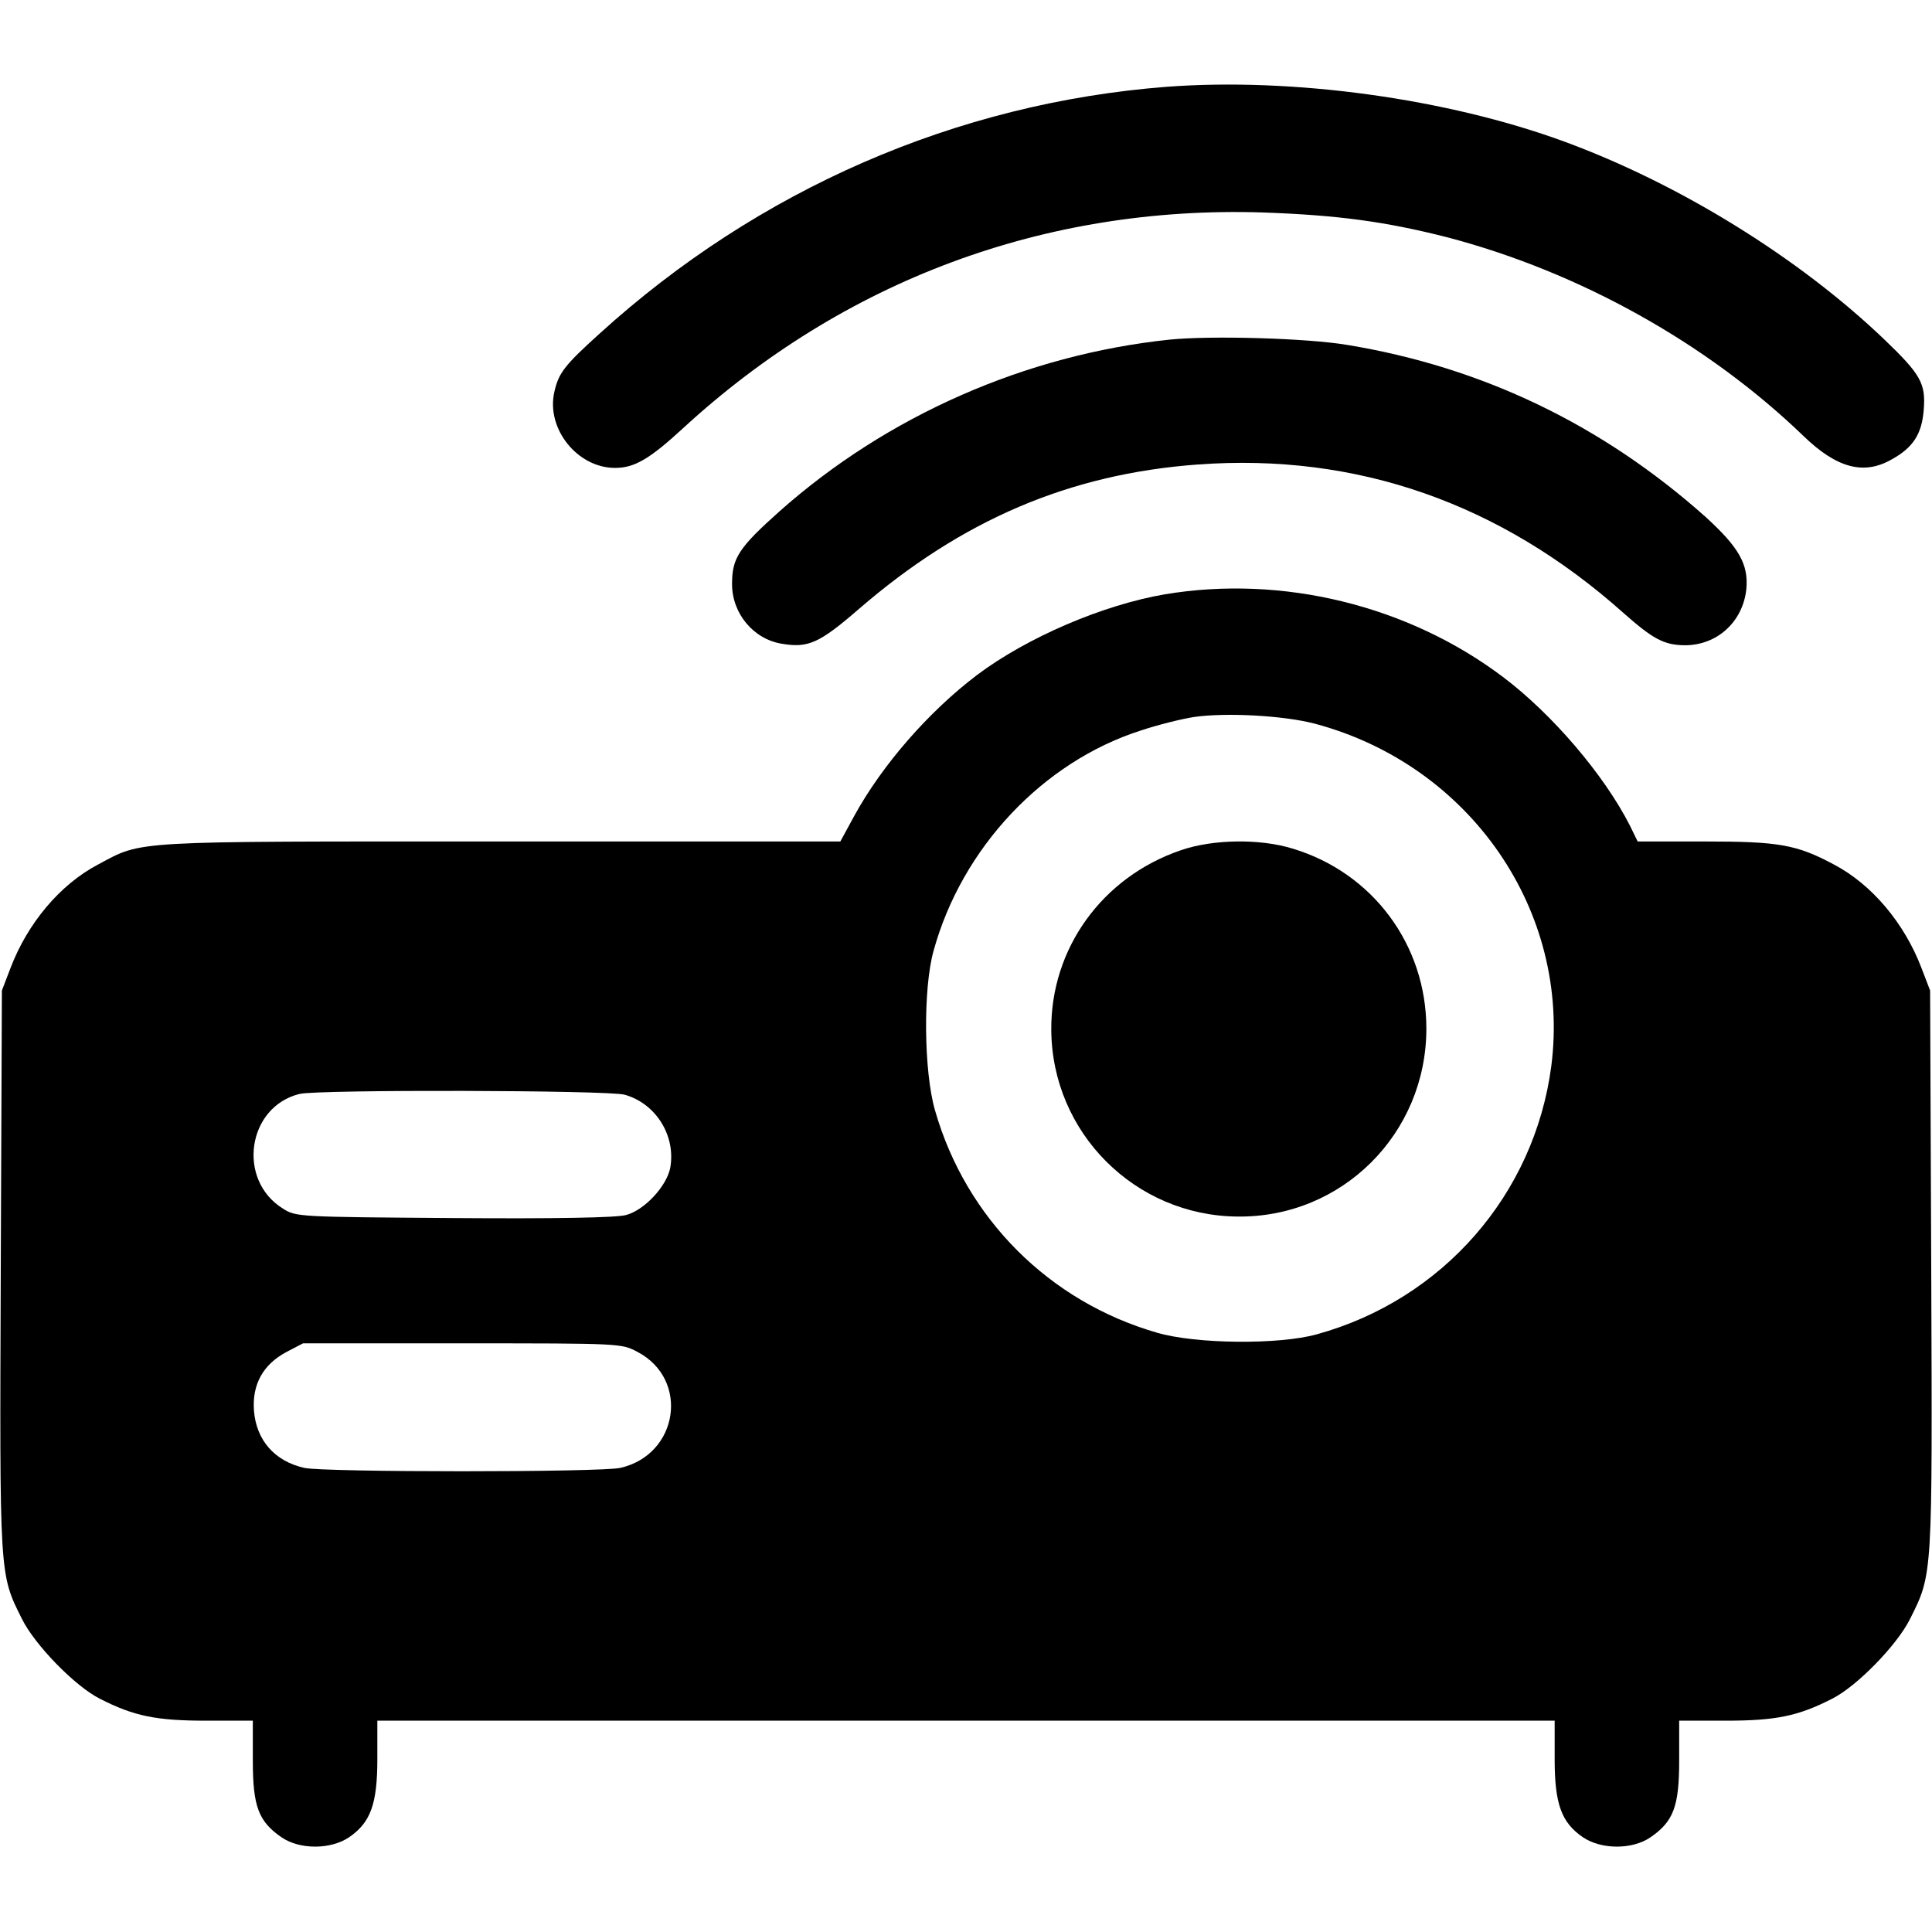 <?xml version="1.0" standalone="no"?>
<!DOCTYPE svg PUBLIC "-//W3C//DTD SVG 20010904//EN"
 "http://www.w3.org/TR/2001/REC-SVG-20010904/DTD/svg10.dtd">
<svg version="1.0" xmlns="http://www.w3.org/2000/svg"
 width="512pt" height="512pt" viewBox="0 0 512 512"
 preserveAspectRatio="xMidYMid meet">

<g transform="translate(0,512) scale(0.1,-0.1)"
fill="#000000" stroke="none">
<path d="M3092 4890 c-557 -43 -1083 -272 -1504 -655 -92 -83 -108 -104 -119
-154 -22 -97 61 -201 161 -201 51 0 91 23 180 105 426 392 959 590 1535 572
200 -7 326 -24 491 -66 350 -92 689 -281 944 -527 88 -85 160 -104 234 -61 56
31 79 67 84 130 6 71 -8 95 -105 188 -227 217 -543 412 -848 524 -311 114
-719 170 -1053 145z"/>
<path d="M3100 4220 c-382 -40 -749 -202 -1033 -454 -110 -98 -127 -125 -127
-194 0 -78 57 -146 132 -158 70 -12 100 2 204 92 273 236 558 358 898 383 421
31 802 -102 1129 -394 77 -68 106 -84 160 -85 87 -1 156 62 165 149 6 66 -20
111 -109 192 -273 243 -590 396 -949 455 -108 18 -360 25 -470 14z"/>
<path d="M3087 3545 c-164 -28 -365 -114 -498 -214 -128 -97 -251 -238 -325
-373 l-37 -68 -902 0 c-990 0 -945 3 -1065 -61 -101 -53 -187 -156 -232 -274
l-23 -60 -3 -744 c-3 -812 -4 -801 56 -921 34 -69 141 -179 207 -212 90 -46
149 -58 282 -58 l123 0 0 -106 c0 -121 15 -161 76 -203 48 -33 130 -33 179 0
57 39 75 88 75 207 l0 102 1560 0 1560 0 0 -102 c0 -119 18 -168 75 -207 49
-33 131 -33 179 0 61 42 76 82 76 203 l0 106 123 0 c133 0 192 12 282 58 66
33 173 143 207 212 60 120 59 109 56 921 l-3 744 -23 60 c-45 118 -131 221
-232 274 -99 53 -146 61 -342 61 l-178 0 -21 43 c-69 135 -206 295 -336 393
-252 190 -585 271 -896 219z m398 -343 c412 -110 679 -498 626 -908 -45 -340
-288 -618 -621 -710 -100 -28 -320 -26 -423 4 -286 82 -507 303 -589 589 -30
103 -32 323 -4 423 75 273 290 501 549 584 45 15 109 31 142 36 84 12 237 4
320 -18z m-1830 -983 c83 -23 137 -109 121 -195 -10 -48 -68 -111 -117 -124
-25 -7 -187 -10 -457 -8 -410 3 -418 3 -452 25 -123 76 -95 270 44 304 52 12
816 10 861 -2z m35 -682 c138 -73 108 -272 -46 -307 -51 -12 -787 -12 -838 0
-79 18 -127 74 -133 152 -5 69 24 122 86 155 l44 23 422 0 c421 0 422 0 465
-23z"/>
<path d="M3130 2867 c-209 -71 -346 -261 -344 -477 2 -272 222 -492 494 -494
277 -3 500 220 500 498 0 222 -142 413 -354 477 -87 27 -212 25 -296 -4z"/>
</g>
</svg>
